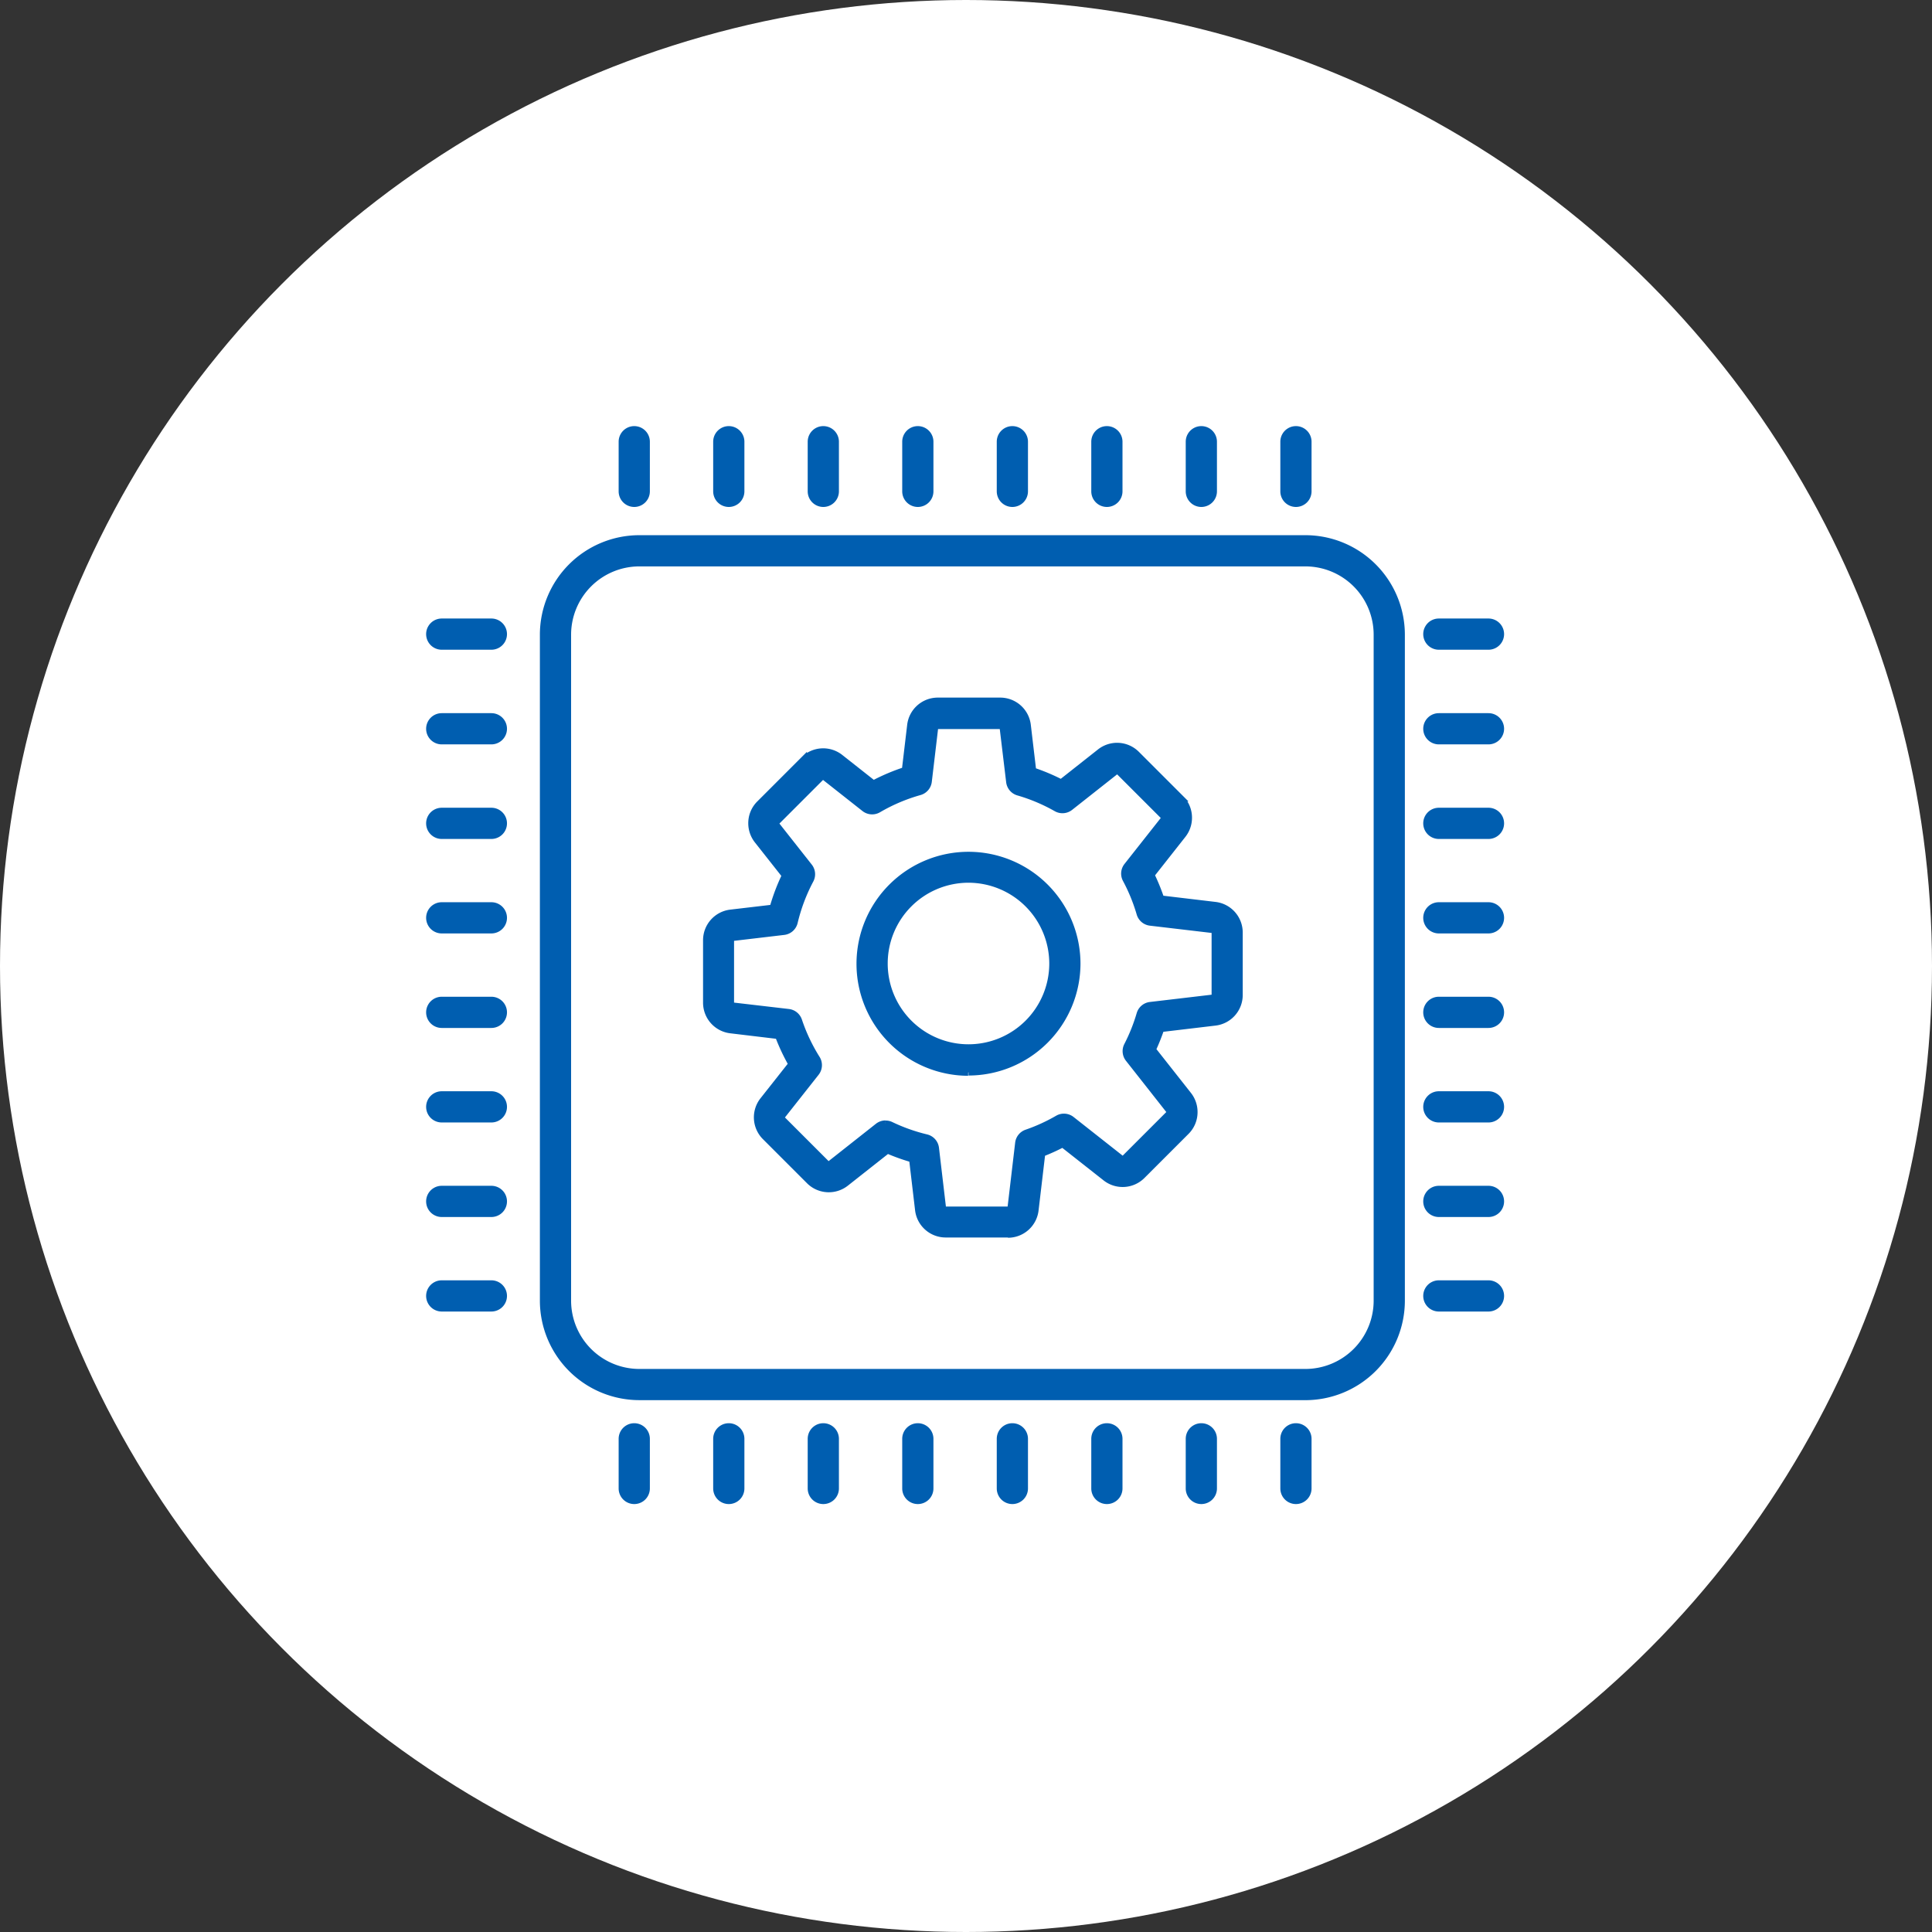 <svg xmlns="http://www.w3.org/2000/svg" xmlns:xlink="http://www.w3.org/1999/xlink" width="90" height="90" viewBox="0 0 90 90"><rect x="0" y="0" width="90" height="90" fill="#333333" stroke="none"/><defs><clipPath id="a"><rect width="55.914" height="53.914" transform="translate(-3 -2)" fill="#005eb0" stroke="#005eb0" stroke-width="0.3"/></clipPath></defs><circle cx="45" cy="45" r="45" fill="#fff"/><g transform="translate(20.001 20)"><g clip-path="url(#a)"><path d="M114.68,123.511H111.77a1.285,1.285,0,0,1-1.276-1.134l-.279-2.365a9.4,9.4,0,0,1-1.155-.413l-1.941,1.531a1.285,1.285,0,0,1-1.7-.1l-2.059-2.059a1.285,1.285,0,0,1-.1-1.7l1.332-1.687a9.429,9.429,0,0,1-.62-1.318L101.752,114a1.285,1.285,0,0,1-1.134-1.276v-2.911a1.285,1.285,0,0,1,1.134-1.276l1.965-.231a9.416,9.416,0,0,1,.572-1.509L103,105.163a1.289,1.289,0,0,1-.276-.8,1.276,1.276,0,0,1,.376-.908l2.057-2.057a1.285,1.285,0,0,1,1.7-.1l1.548,1.221a9.39,9.39,0,0,1,1.472-.624l.249-2.1a1.285,1.285,0,0,1,1.276-1.134h2.909a1.285,1.285,0,0,1,1.276,1.134l.251,2.123a9.378,9.378,0,0,1,1.312.553l1.812-1.43a1.285,1.285,0,0,1,1.7.1l2.057,2.057a1.276,1.276,0,0,1,.376.908,1.291,1.291,0,0,1-.276.8l-1.47,1.865a9.461,9.461,0,0,1,.452,1.107l2.523.3a1.285,1.285,0,0,1,1.134,1.276v2.911a1.285,1.285,0,0,1-1.134,1.276l-2.523.3a9.43,9.43,0,0,1-.387.967l1.664,2.111a1.29,1.29,0,0,1,.276.8,1.277,1.277,0,0,1-.376.909l-2.057,2.057a1.285,1.285,0,0,1-1.7.1l-2-1.575a9.42,9.42,0,0,1-.961.437l-.312,2.642a1.285,1.285,0,0,1-1.276,1.134m-5.7-5.16a.577.577,0,0,1,.25.057,8.262,8.262,0,0,0,1.648.585.577.577,0,0,1,.439.493l.325,2.756a.131.131,0,0,0,.13.115h2.909a.131.131,0,0,0,.13-.115l.353-2.994a.577.577,0,0,1,.385-.478,8.262,8.262,0,0,0,1.448-.662.577.577,0,0,1,.647.046l2.3,1.812a.131.131,0,0,0,.173-.01l2.057-2.057a.13.13,0,0,0,.01-.173l-1.889-2.4a.577.577,0,0,1-.06-.622,8.246,8.246,0,0,0,.586-1.466.577.577,0,0,1,.486-.411l2.894-.341a.131.131,0,0,0,.115-.13v-2.911a.131.131,0,0,0-.115-.13l-2.894-.341a.577.577,0,0,1-.486-.411,8.278,8.278,0,0,0-.65-1.592.576.576,0,0,1,.055-.63l1.7-2.155a.131.131,0,0,0-.01-.173l-2.057-2.057a.131.131,0,0,0-.173-.01l-2.11,1.665a.577.577,0,0,1-.642.049,8.223,8.223,0,0,0-1.776-.749.577.577,0,0,1-.413-.486l-.3-2.495a.131.131,0,0,0-.13-.115h-2.909a.131.131,0,0,0-.13.115l-.293,2.476a.577.577,0,0,1-.417.488,8.213,8.213,0,0,0-1.922.816.577.577,0,0,1-.649-.045l-1.85-1.459a.131.131,0,0,0-.173.01l-2.057,2.057a.131.131,0,0,0-.01.173l1.517,1.924a.577.577,0,0,1,.056.628,8.257,8.257,0,0,0-.742,1.967.577.577,0,0,1-.494.44l-2.357.278a.131.131,0,0,0-.115.13v2.911a.131.131,0,0,0,.115.13l2.573.3a.577.577,0,0,1,.48.39,8.264,8.264,0,0,0,.838,1.77.577.577,0,0,1-.036.664l-1.578,2a.131.131,0,0,0,.01.173l2.059,2.059a.131.131,0,0,0,.173.01l2.217-1.75a.577.577,0,0,1,.357-.124m6.4,3.958h0Zm-2.552-6.338A5.067,5.067,0,1,1,117.9,110.9a5.073,5.073,0,0,1-5.066,5.066m0-8.981a3.913,3.913,0,1,0,3.912,3.914,3.919,3.919,0,0,0-3.912-3.914" transform="translate(-87.718 -86.014)" fill="#005eb0" stroke="#005eb0" stroke-width="0.3"/><path d="M76.843,79.623H45.813a4.487,4.487,0,0,1-4.482-4.482V44.112a4.487,4.487,0,0,1,4.482-4.482h31.03a4.487,4.487,0,0,1,4.482,4.482v31.03a4.487,4.487,0,0,1-4.482,4.482m-31.03-38.84a3.332,3.332,0,0,0-3.328,3.328v31.03a3.332,3.332,0,0,0,3.328,3.328h31.03a3.332,3.332,0,0,0,3.328-3.328V44.112a3.332,3.332,0,0,0-3.328-3.328Z" transform="translate(-36.032 -34.549)" fill="#005eb0" stroke="#005eb0" stroke-width="0.3"/><path d="M365.182,208.49H362.87a.577.577,0,0,1,0-1.154h2.312a.577.577,0,1,1,0,1.154" transform="translate(-315.844 -180.754)" fill="#005eb0" stroke="#005eb0" stroke-width="0.3"/><path d="M365.182,242.836H362.87a.577.577,0,0,1,0-1.154h2.312a.577.577,0,1,1,0,1.154" transform="translate(-315.844 -210.697)" fill="#005eb0" stroke="#005eb0" stroke-width="0.3"/><path d="M365.182,277.182H362.87a.577.577,0,0,1,0-1.154h2.312a.577.577,0,1,1,0,1.154" transform="translate(-315.844 -240.639)" fill="#005eb0" stroke="#005eb0" stroke-width="0.3"/><path d="M365.182,311.528H362.87a.577.577,0,0,1,0-1.154h2.312a.577.577,0,1,1,0,1.154" transform="translate(-315.844 -270.582)" fill="#005eb0" stroke="#005eb0" stroke-width="0.3"/><path d="M365.182,71.1H362.87a.577.577,0,0,1,0-1.154h2.312a.577.577,0,1,1,0,1.154" transform="translate(-315.844 -60.983)" fill="#005eb0" stroke="#005eb0" stroke-width="0.3"/><path d="M365.182,105.451H362.87a.577.577,0,0,1,0-1.154h2.312a.577.577,0,1,1,0,1.154" transform="translate(-315.844 -90.925)" fill="#005eb0" stroke="#005eb0" stroke-width="0.3"/><path d="M365.182,139.8H362.87a.577.577,0,0,1,0-1.154h2.312a.577.577,0,1,1,0,1.154" transform="translate(-315.844 -120.868)" fill="#005eb0" stroke="#005eb0" stroke-width="0.3"/><path d="M365.182,174.144H362.87a.577.577,0,0,1,0-1.154h2.312a.577.577,0,1,1,0,1.154" transform="translate(-315.844 -150.811)" fill="#005eb0" stroke="#005eb0" stroke-width="0.3"/><path d="M2.889,208.49H.577a.577.577,0,0,1,0-1.154H2.889a.577.577,0,0,1,0,1.154" transform="translate(0 -180.754)" fill="#005eb0" stroke="#005eb0" stroke-width="0.3"/><path d="M2.889,242.836H.577a.577.577,0,0,1,0-1.154H2.889a.577.577,0,0,1,0,1.154" transform="translate(0 -210.697)" fill="#005eb0" stroke="#005eb0" stroke-width="0.3"/><path d="M2.889,277.182H.577a.577.577,0,0,1,0-1.154H2.889a.577.577,0,0,1,0,1.154" transform="translate(0 -240.639)" fill="#005eb0" stroke="#005eb0" stroke-width="0.3"/><path d="M2.889,311.528H.577a.577.577,0,0,1,0-1.154H2.889a.577.577,0,0,1,0,1.154" transform="translate(0 -270.582)" fill="#005eb0" stroke="#005eb0" stroke-width="0.3"/><path d="M2.889,71.1H.577a.577.577,0,1,1,0-1.154H2.889a.577.577,0,1,1,0,1.154" transform="translate(0 -60.983)" fill="#005eb0" stroke="#005eb0" stroke-width="0.3"/><path d="M2.889,105.451H.577a.577.577,0,1,1,0-1.154H2.889a.577.577,0,1,1,0,1.154" transform="translate(0 -90.925)" fill="#005eb0" stroke="#005eb0" stroke-width="0.3"/><path d="M2.889,139.8H.577a.577.577,0,0,1,0-1.154H2.889a.577.577,0,0,1,0,1.154" transform="translate(0 -120.868)" fill="#005eb0" stroke="#005eb0" stroke-width="0.3"/><path d="M2.889,174.144H.577a.577.577,0,1,1,0-1.154H2.889a.577.577,0,1,1,0,1.154" transform="translate(0 -150.811)" fill="#005eb0" stroke="#005eb0" stroke-width="0.3"/><path d="M173.566,365.759a.577.577,0,0,1-.577-.577V362.87a.577.577,0,0,1,1.154,0v2.312a.577.577,0,0,1-.577.577" transform="translate(-150.811 -315.844)" fill="#005eb0" stroke="#005eb0" stroke-width="0.3"/><path d="M139.22,365.759a.577.577,0,0,1-.577-.577V362.87a.577.577,0,0,1,1.154,0v2.312a.577.577,0,0,1-.577.577" transform="translate(-120.868 -315.844)" fill="#005eb0" stroke="#005eb0" stroke-width="0.3"/><path d="M104.874,365.759a.577.577,0,0,1-.577-.577V362.87a.577.577,0,0,1,1.154,0v2.312a.577.577,0,0,1-.577.577" transform="translate(-90.925 -315.844)" fill="#005eb0" stroke="#005eb0" stroke-width="0.3"/><path d="M70.528,365.759a.577.577,0,0,1-.577-.577V362.87a.577.577,0,0,1,1.154,0v2.312a.577.577,0,0,1-.577.577" transform="translate(-60.983 -315.844)" fill="#005eb0" stroke="#005eb0" stroke-width="0.3"/><path d="M310.951,365.759a.577.577,0,0,1-.577-.577V362.87a.577.577,0,0,1,1.154,0v2.312a.577.577,0,0,1-.577.577" transform="translate(-270.582 -315.844)" fill="#005eb0" stroke="#005eb0" stroke-width="0.3"/><path d="M276.6,365.759a.577.577,0,0,1-.577-.577V362.87a.577.577,0,0,1,1.154,0v2.312a.577.577,0,0,1-.577.577" transform="translate(-240.638 -315.844)" fill="#005eb0" stroke="#005eb0" stroke-width="0.3"/><path d="M242.259,365.759a.577.577,0,0,1-.577-.577V362.87a.577.577,0,0,1,1.154,0v2.312a.577.577,0,0,1-.577.577" transform="translate(-210.697 -315.844)" fill="#005eb0" stroke="#005eb0" stroke-width="0.3"/><path d="M207.912,365.759a.577.577,0,0,1-.577-.577V362.87a.577.577,0,0,1,1.154,0v2.312a.577.577,0,0,1-.577.577" transform="translate(-180.753 -315.844)" fill="#005eb0" stroke="#005eb0" stroke-width="0.3"/><path d="M173.566,3.466a.577.577,0,0,1-.577-.577V.577a.577.577,0,1,1,1.154,0V2.889a.577.577,0,0,1-.577.577" transform="translate(-150.811)" fill="#005eb0" stroke="#005eb0" stroke-width="0.3"/><path d="M139.22,3.466a.577.577,0,0,1-.577-.577V.577a.577.577,0,0,1,1.154,0V2.889a.577.577,0,0,1-.577.577" transform="translate(-120.868)" fill="#005eb0" stroke="#005eb0" stroke-width="0.3"/><path d="M104.874,3.466a.577.577,0,0,1-.577-.577V.577a.577.577,0,1,1,1.154,0V2.889a.577.577,0,0,1-.577.577" transform="translate(-90.925)" fill="#005eb0" stroke="#005eb0" stroke-width="0.3"/><path d="M70.528,3.466a.577.577,0,0,1-.577-.577V.577a.577.577,0,1,1,1.154,0V2.889a.577.577,0,0,1-.577.577" transform="translate(-60.983)" fill="#005eb0" stroke="#005eb0" stroke-width="0.3"/><path d="M310.951,3.466a.577.577,0,0,1-.577-.577V.577a.577.577,0,0,1,1.154,0V2.889a.577.577,0,0,1-.577.577" transform="translate(-270.582)" fill="#005eb0" stroke="#005eb0" stroke-width="0.3"/><path d="M276.6,3.466a.577.577,0,0,1-.577-.577V.577a.577.577,0,0,1,1.154,0V2.889a.577.577,0,0,1-.577.577" transform="translate(-240.638)" fill="#005eb0" stroke="#005eb0" stroke-width="0.3"/><path d="M242.259,3.466a.577.577,0,0,1-.577-.577V.577a.577.577,0,0,1,1.154,0V2.889a.577.577,0,0,1-.577.577" transform="translate(-210.697)" fill="#005eb0" stroke="#005eb0" stroke-width="0.3"/><path d="M207.912,3.466a.577.577,0,0,1-.577-.577V.577a.577.577,0,1,1,1.154,0V2.889a.577.577,0,0,1-.577.577" transform="translate(-180.753)" fill="#005eb0" stroke="#005eb0" stroke-width="0.3"/></g></g></svg>